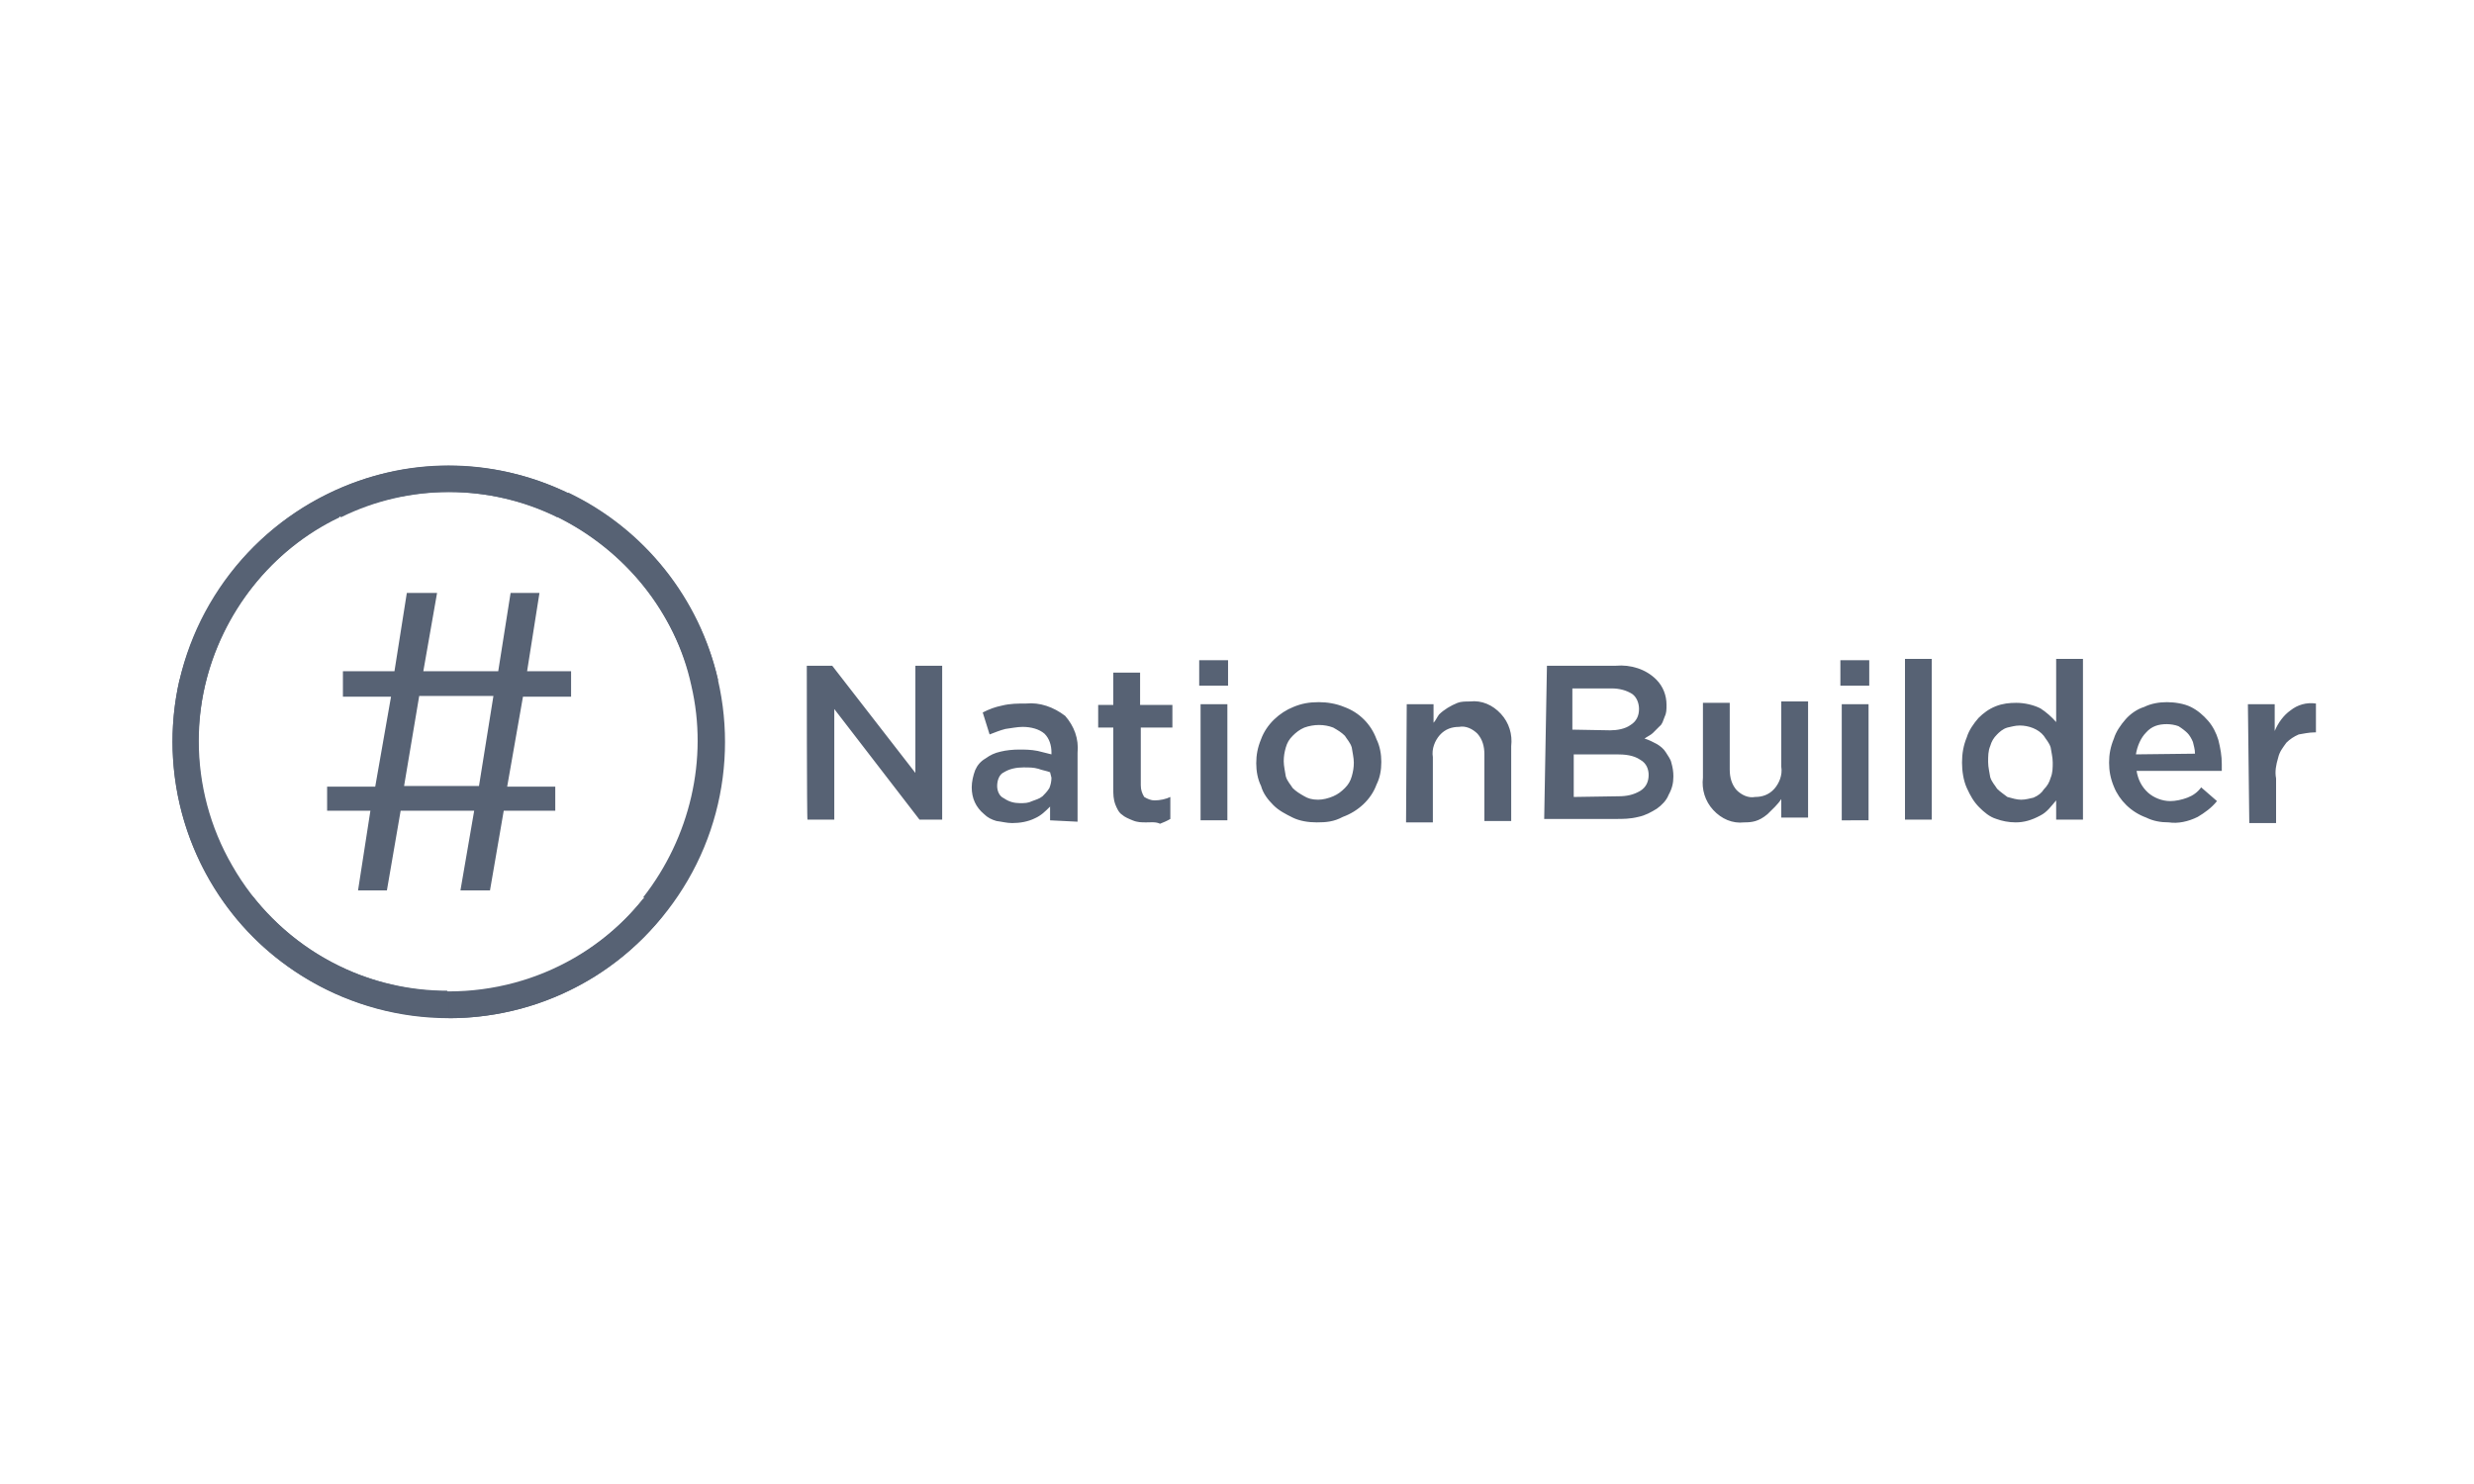 <?xml version="1.0" encoding="utf-8"?>
<!-- Generator: Adobe Illustrator 25.0.0, SVG Export Plug-In . SVG Version: 6.00 Build 0)  -->
<svg version="1.1" id="Layer_1" xmlns="http://www.w3.org/2000/svg" xmlns:xlink="http://www.w3.org/1999/xlink" x="0px" y="0px"
	 width="360px" height="216px" viewBox="0 0 360 216" style="enable-background:new 0 0 360 216;" xml:space="preserve">
<style type="text/css">
	.st0{fill-rule:evenodd;clip-rule:evenodd;fill:#576274;}
	.st1{fill:#576274;}
</style>
<path id="NationBuilder_1_" class="st0" d="M117.4,96.9h3.7l12.1,15.6V96.9h3.9v22.4h-3.3l-12.4-16.1v16.1h-3.9
	C117.4,119.4,117.4,96.9,117.4,96.9z M152.8,112.4c-0.5-0.2-1.2-0.3-1.7-0.5c-0.7-0.2-1.3-0.2-2.2-0.2c-1,0-2,0.2-2.8,0.7
	c-0.7,0.3-1,1.2-1,2l0,0c0,0.7,0.3,1.5,1,1.8c0.7,0.5,1.5,0.7,2.3,0.7c0.7,0,1.2,0,1.8-0.3c0.5-0.2,1-0.3,1.5-0.7
	c0.3-0.3,0.7-0.7,1-1.2c0.2-0.5,0.3-1,0.3-1.5L152.8,112.4z M152.8,119.4v-2c-0.7,0.7-1.3,1.3-2.2,1.7c-1,0.5-2.2,0.7-3.3,0.7
	c-0.8,0-1.5-0.2-2.3-0.3c-0.7-0.2-1.3-0.5-1.8-1c-1.2-1-1.8-2.3-1.8-3.9l0,0c0-0.8,0.2-1.7,0.5-2.5c0.3-0.7,0.8-1.3,1.5-1.7
	c0.7-0.5,1.3-0.8,2.2-1c0.8-0.2,1.8-0.3,2.7-0.3c0.8,0,1.7,0,2.7,0.2c0.7,0.2,1.3,0.3,2,0.5v-0.3c0-1-0.3-2-1-2.7
	c-0.8-0.7-2-1-3.2-1c-0.8,0-1.7,0.2-2.5,0.3c-0.8,0.2-1.5,0.5-2.3,0.8l-1-3.2c1-0.5,1.8-0.8,2.8-1c1.2-0.3,2.3-0.3,3.5-0.3
	c2-0.2,4,0.5,5.7,1.8c1.3,1.5,2,3.3,1.8,5.4v10L152.8,119.4z M166.8,119.7c-0.7,0-1.3,0-2-0.3c-0.5-0.2-1.2-0.5-1.5-0.8
	c-0.5-0.3-0.8-1-1-1.5c-0.3-0.8-0.3-1.5-0.3-2.3v-8.9h-2.2v-3.3h2.2v-4.7h3.9v4.7h4.7v3.3H166v8.4c0,0.7,0.2,1.2,0.5,1.7
	c0.5,0.3,1,0.5,1.5,0.5c0.8,0,1.7-0.2,2.3-0.5v3.2c-0.5,0.3-1,0.5-1.5,0.7C168.2,119.6,167.5,119.7,166.8,119.7L166.8,119.7z
	 M174.7,102.5h3.9v16.9h-3.9V102.5z M174.5,96.1h4.2v3.7h-4.2V96.1z M191.8,116.4c0.7,0,1.5-0.2,2.2-0.5s1.2-0.7,1.7-1.2
	s0.8-1,1-1.7s0.3-1.3,0.3-2l0,0c0-0.7-0.2-1.5-0.3-2.2c-0.2-0.7-0.7-1.2-1-1.7c-0.5-0.5-1-0.8-1.7-1.2c-1.3-0.5-2.8-0.5-4.2,0
	c-0.7,0.3-1.2,0.7-1.7,1.2s-0.8,1-1,1.7s-0.3,1.3-0.3,2l0,0c0,0.7,0.2,1.5,0.3,2.2c0.2,0.7,0.7,1.2,1,1.7c0.5,0.5,1,0.8,1.7,1.2
	C190.3,116.2,190.9,116.4,191.8,116.4L191.8,116.4z M191.6,119.7c-1.2,0-2.5-0.2-3.5-0.7s-2-1-2.8-1.8s-1.5-1.7-1.8-2.8
	c-0.5-1-0.7-2.2-0.7-3.3l0,0c0-1.2,0.2-2.3,0.7-3.5c0.8-2.2,2.7-3.9,4.7-4.7c1.2-0.5,2.3-0.7,3.7-0.7c1.2,0,2.5,0.2,3.7,0.7
	c2.2,0.8,3.9,2.5,4.7,4.7c0.5,1,0.7,2.2,0.7,3.3l0,0c0,1.2-0.2,2.3-0.7,3.3c-0.8,2.2-2.7,3.9-4.9,4.7
	C194.1,119.6,193,119.7,191.6,119.7L191.6,119.7z M204.7,102.5h3.9v2.7c0.3-0.3,0.5-0.8,0.8-1.2c0.7-0.7,1.7-1.3,2.7-1.7
	c0.5-0.2,1.2-0.2,1.8-0.2c1.7-0.2,3.3,0.5,4.5,1.8s1.7,3,1.5,4.7v10.9H216v-9.7c0-1.2-0.3-2.2-1-3c-0.7-0.7-1.7-1.2-2.7-1
	c-1,0-2,0.3-2.8,1.2c-0.7,0.8-1.2,2-1,3.2v9.5h-3.9L204.7,102.5L204.7,102.5z M235.5,115.9c1.2,0,2.2-0.2,3.2-0.8
	c0.8-0.5,1.2-1.3,1.2-2.3l0,0c0-0.8-0.3-1.7-1.2-2.2c-1-0.7-2.3-0.8-3.5-0.8H229v6.2L235.5,115.9L235.5,115.9z M234.3,106.3
	c1,0,2.2-0.2,3-0.8c0.8-0.5,1.2-1.3,1.2-2.3l0,0c0-0.8-0.3-1.7-1-2.2c-0.8-0.5-1.8-0.8-3-0.8h-5.7v6L234.3,106.3z M225.1,96.9h10
	c2.2-0.2,4.4,0.5,5.9,2c1,1,1.5,2.3,1.5,3.7l0,0c0,0.7,0,1.2-0.3,1.8c-0.2,0.5-0.3,1-0.7,1.3c-0.3,0.3-0.7,0.7-1,1s-0.8,0.5-1.2,0.8
	c0.7,0.2,1.2,0.5,1.8,0.8c0.5,0.3,1,0.7,1.3,1.2s0.7,1,0.8,1.5c0.2,0.7,0.3,1.3,0.3,2l0,0c0,1-0.2,1.8-0.7,2.7c-0.3,0.8-1,1.5-1.7,2
	c-0.8,0.5-1.7,1-2.7,1.2c-1.2,0.3-2.2,0.3-3.3,0.3h-10.4L225.1,96.9z M253.8,119.7c-1.7,0.2-3.3-0.5-4.5-1.8s-1.7-3-1.5-4.7v-10.9
	h3.9v9.7c0,1.2,0.3,2.2,1,3c0.7,0.7,1.7,1.2,2.7,1c1,0,2-0.3,2.8-1.2c0.7-0.8,1.2-2,1-3.2v-9.5h3.9V119h-3.9v-2.7
	c-0.5,0.8-1.3,1.5-2,2.2C255.9,119.6,254.9,119.7,253.8,119.7L253.8,119.7z M268,102.5h3.9v16.9H268V102.5z M267.8,96.1h4.2v3.7
	h-4.2V96.1z M277.2,95.9h3.9v23.4h-3.9V95.9z M294.1,116.4c0.7,0,1.3-0.2,1.8-0.3c0.7-0.3,1.2-0.7,1.5-1.2c0.5-0.5,0.8-1,1-1.7
	c0.3-0.7,0.3-1.5,0.3-2.2l0,0c0-0.8-0.2-1.5-0.3-2.2c-0.2-0.7-0.7-1.2-1-1.7c-0.8-1-2.2-1.5-3.5-1.5c-0.7,0-1.3,0.2-1.8,0.3
	c-0.7,0.2-1.2,0.7-1.5,1c-0.5,0.5-0.8,1-1,1.7c-0.3,0.7-0.3,1.5-0.3,2.3l0,0c0,0.8,0.2,1.5,0.3,2.2c0.2,0.7,0.7,1.2,1,1.7
	c0.5,0.5,1,0.8,1.5,1.2C292.8,116.2,293.5,116.4,294.1,116.4L294.1,116.4z M293.3,119.7c-1,0-2-0.2-2.8-0.5c-1-0.3-1.8-1-2.5-1.7
	c-0.8-0.8-1.3-1.7-1.8-2.8s-0.7-2.5-0.7-3.7l0,0c0-1.3,0.2-2.5,0.7-3.7c0.3-1,1-2,1.7-2.8c0.7-0.7,1.5-1.3,2.5-1.7s2-0.5,3-0.5
	c1.2,0,2.5,0.3,3.5,0.8c0.8,0.5,1.7,1.3,2.3,2v-9.2h3.9v23.4h-3.9v-2.8c-0.7,0.8-1.3,1.7-2.3,2.2
	C295.6,119.4,294.5,119.7,293.3,119.7L293.3,119.7z M319.4,109.7c0-0.7-0.2-1.2-0.3-1.7c-0.2-0.5-0.5-1-0.8-1.3s-0.8-0.7-1.3-1
	c-0.5-0.2-1.2-0.3-1.7-0.3c-1.2,0-2.2,0.3-3,1.2c-0.8,0.8-1.3,2-1.5,3.2L319.4,109.7L319.4,109.7z M315.6,119.7
	c-1.2,0-2.3-0.2-3.3-0.7c-2.2-0.8-3.9-2.5-4.7-4.5c-0.5-1.2-0.7-2.3-0.7-3.5l0,0c0-1.2,0.2-2.3,0.7-3.5c0.3-1,1-2,1.7-2.8
	s1.7-1.5,2.7-1.8c1-0.5,2.2-0.7,3.3-0.7s2.5,0.2,3.5,0.7s1.8,1.2,2.5,2s1.2,1.8,1.5,2.8c0.3,1.2,0.5,2.3,0.5,3.5c0,0.2,0,0.3,0,0.5
	s0,0.3,0,0.5h-12.4c0.2,1.2,0.7,2.3,1.7,3.2c0.8,0.7,2,1.2,3.2,1.2c0.8,0,1.7-0.2,2.5-0.5s1.5-0.8,2-1.5l2.3,2
	c-0.8,1-1.8,1.7-2.8,2.3C318.4,119.6,316.9,119.9,315.6,119.7L315.6,119.7z M327.1,102.5h3.9v3.9c0.5-1.2,1.3-2.3,2.3-3
	c1-0.8,2.3-1.2,3.7-1v4.2h-0.2c-0.8,0-1.7,0.2-2.3,0.3c-0.7,0.3-1.3,0.7-1.8,1.2c-0.5,0.7-1,1.3-1.2,2.2c-0.3,1-0.5,2-0.3,3v6.5
	h-3.9L327.1,102.5z"/>
<g id="Mark_1_">
	<g id="Circle_1_">
		<path id="Base-plate_1_" class="st1" d="M65.3,148.2c14.4,0,27.6-7.7,34.8-20.1s7.2-27.8,0-40.2S79.7,67.8,65.3,67.8
			s-27.6,7.7-34.8,20.1s-7.2,27.8,0,40.2S50.9,148.2,65.3,148.2v-3.9c-12.9,0-25-6.9-31.5-18.3c-6.5-11.2-6.5-25.1,0-36.3
			s18.4-18.1,31.5-18.1c12.9,0,25,6.9,31.5,18.3c6.5,11.2,6.5,25.1,0,36.3s-18.4,18.1-31.5,18.1V148.2z"/>
		<path id="Segment-1_1_" class="st1" d="M65.3,148.2c12.2,0,23.8-5.5,31.3-15.1l-3-2.3c-6.9,8.7-17.3,13.7-28.3,13.7V148.2z"/>
		<path id="Segment-2_1_" class="st1" d="M96.6,133c7.5-9.5,10.6-22.1,7.7-34l-3.7,0.8c2.5,10.7-0.2,22.1-7,30.8L96.6,133z"/>
		<path id="Segment-3_1_" class="st1" d="M104.5,99c-2.7-11.9-10.7-22-21.8-27.3L81,75.2c9.9,4.9,17.3,13.9,19.6,24.6L104.5,99z"/>
		<path id="Segment-4_1_" class="st1" d="M82.7,71.8c-11.1-5.4-23.8-5.4-34.8,0l1.7,3.5c9.9-4.9,21.6-4.9,31.5,0L82.7,71.8z"/>
		<path id="Segment-5_1_" class="st1" d="M47.9,71.8C36.8,77.2,29,87.2,26.1,99.1l3.7,0.8c2.5-10.7,9.7-19.9,19.6-24.6L47.9,71.8z"
			/>
		<path id="Segment-6_1_" class="st1" d="M26.1,99c-2.7,11.9,0.2,24.5,7.7,34l3-2.3c-6.9-8.7-9.5-19.9-7-30.8L26.1,99z"/>
		<path id="Segment-7_1_" class="st1" d="M33.8,133c7.5,9.5,19.1,15.1,31.3,15.1v-3.9c-11.1,0-21.4-5-28.3-13.7L33.8,133z"/>
	</g>
	<path id="Octothorpe_1_" class="st1" d="M47.6,118v-3.5h7l2.3-13.1h-7v-3.7h7.5l1.8-11.4h4.4l-2,11.4h10.9l1.8-11.4h4.2l-1.8,11.4
		h6.4v3.7h-7l-2.3,13.1h7v3.5h-7.5l-2,11.6H67l2-11.6H58.3l-2,11.6h-4.2l1.8-11.6C53.9,118,47.6,118,47.6,118z M71.8,101.3H61
		l-2.2,13.1h10.9L71.8,101.3z"/>
</g>
</svg>
